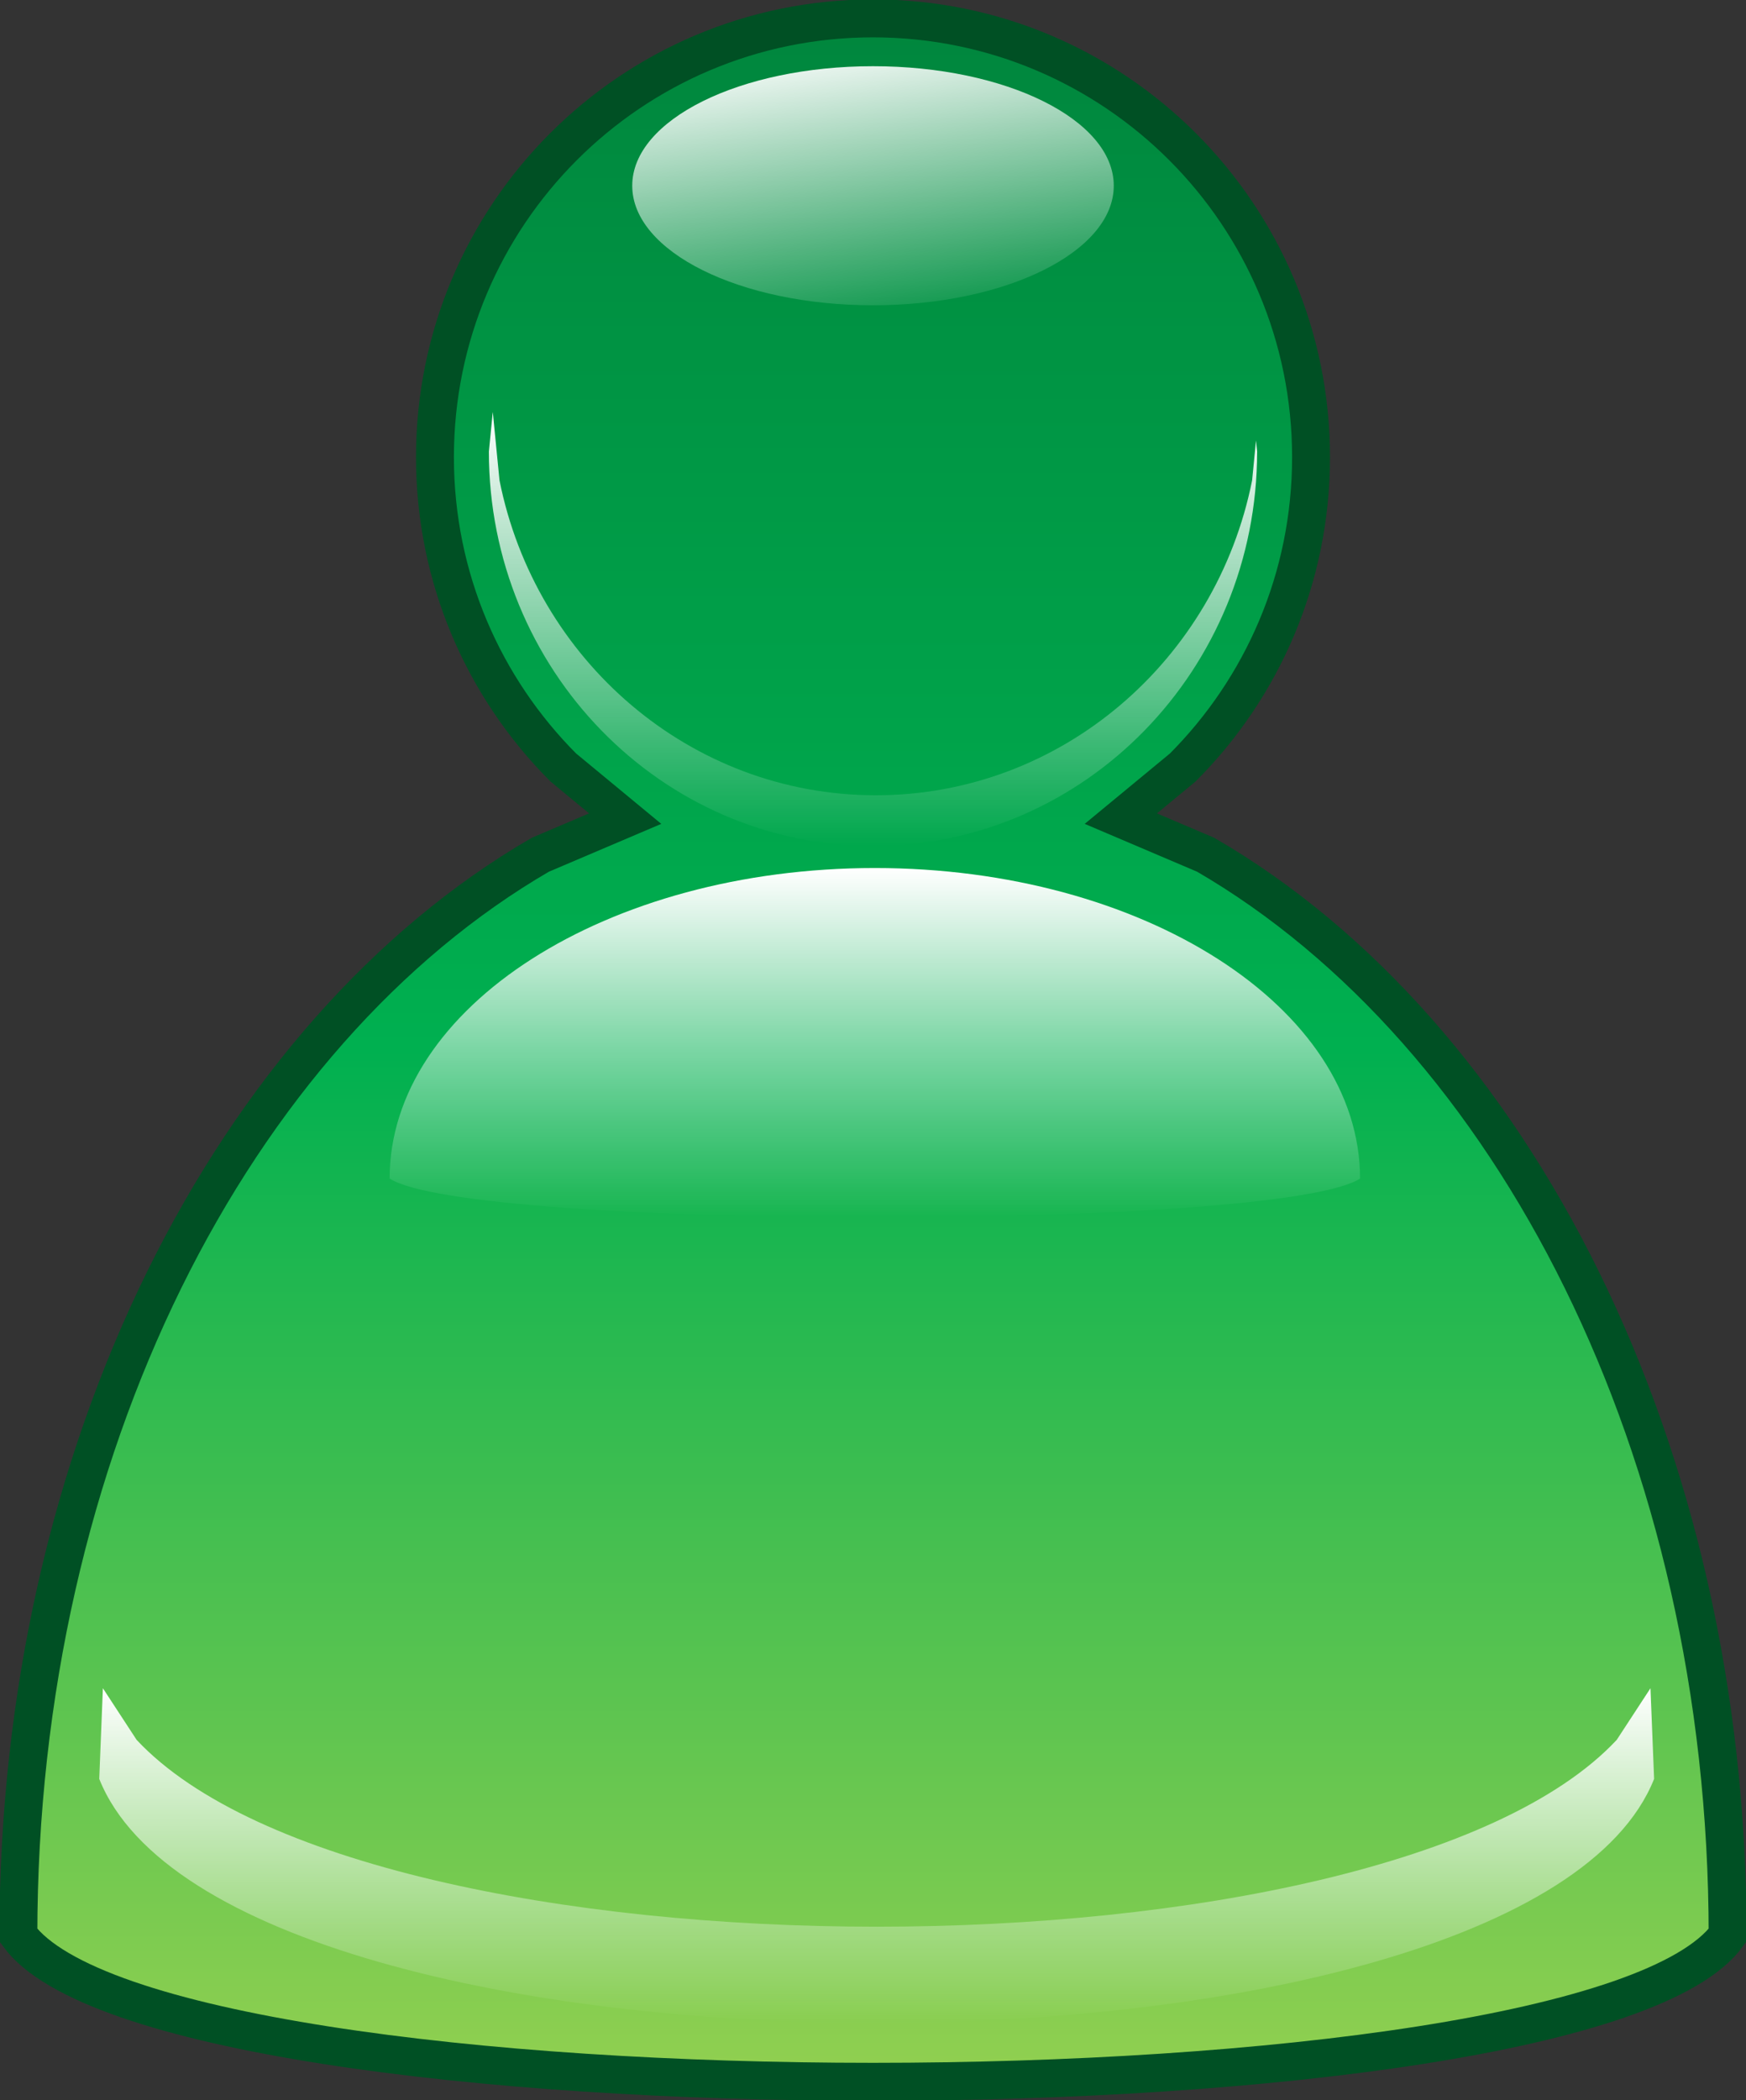 <svg width="475" height="571" xmlns="http://www.w3.org/2000/svg" xmlns:xlink="http://www.w3.org/1999/xlink" xml:space="preserve" overflow="hidden"><rect width="100%" height="100%" fill="#333333" stroke="none"/><defs><linearGradient x1="2089.5" y1="2124" x2="2089.5" y2="1563" gradientUnits="userSpaceOnUse" spreadMethod="reflect" id="fill0"><stop offset="0" stop-color="#92D050"/><stop offset="0.5" stop-color="#00B050"/><stop offset="1" stop-color="#00863D"/></linearGradient><linearGradient x1="2095.52" y1="1649.69" x2="2083.48" y2="1567.31" gradientUnits="userSpaceOnUse" spreadMethod="reflect" id="fill1"><stop offset="0" stop-color="#FFFFFF" stop-opacity="0"/><stop offset="0.5" stop-color="#FFFFFF" stop-opacity="0.498"/><stop offset="1" stop-color="#FFFFFF"/></linearGradient><linearGradient x1="2089.5" y1="1788" x2="2089.5" y2="1670" gradientUnits="userSpaceOnUse" spreadMethod="reflect" id="fill2"><stop offset="0" stop-color="#FFFFFF" stop-opacity="0"/><stop offset="0.5" stop-color="#FFFFFF" stop-opacity="0.502"/><stop offset="1" stop-color="#FFFFFF"/></linearGradient><linearGradient x1="2090" y1="1889" x2="2090" y2="1794" gradientUnits="userSpaceOnUse" spreadMethod="reflect" id="fill3"><stop offset="0" stop-color="#FFFFFF" stop-opacity="0"/><stop offset="0.5" stop-color="#FFFFFF" stop-opacity="0.502"/><stop offset="1" stop-color="#FFFFFF"/></linearGradient><linearGradient x1="2090.5" y1="2108" x2="2090.5" y2="2017" gradientUnits="userSpaceOnUse" spreadMethod="reflect" id="fill4"><stop offset="0" stop-color="#FFFFFF" stop-opacity="0"/><stop offset="0.5" stop-color="#FFFFFF" stop-opacity="0.502"/><stop offset="1" stop-color="#FFFFFF"/></linearGradient></defs><g transform="translate(-1852 -1558)"><path d="M2089.5 1563C2155.32 1563 2208.67 1616.41 2208.67 1682.3 2208.67 1715.25 2195.33 1745.07 2173.77 1766.66L2156.92 1780.57 2180 1790.39C2263.45 1838.79 2322 1952.09 2322 2084.15 2283.25 2137.28 1895.75 2137.28 1857 2084.15 1857 1952.09 1915.55 1838.79 1999 1790.39L2022.08 1780.57 2005.24 1766.66C1983.67 1745.07 1970.33 1715.25 1970.33 1682.3 1970.33 1616.41 2023.69 1563 2089.5 1563Z" stroke="#005024" stroke-width="10.312" stroke-miterlimit="8" fill="url(#fill0)" fill-rule="evenodd"/><path d="M2024 1608.5C2024 1590.55 2053.33 1576 2089.5 1576 2125.67 1576 2155 1590.55 2155 1608.5 2155 1626.45 2125.67 1641 2089.5 1641 2053.33 1641 2024 1626.45 2024 1608.5Z" fill="url(#fill1)" fill-rule="evenodd"/><path d="M1986.06 1670 1987.89 1688.6C1997.63 1737.46 2039.76 1774.22 2090.26 1774.22 2140.76 1774.22 2182.9 1737.46 2192.64 1688.6L2193.7 1677.76 2194 1680.77C2194 1739.99 2147.21 1788 2089.5 1788 2031.79 1788 1985 1739.99 1985 1680.77L1986.06 1670Z" fill="url(#fill2)" fill-rule="evenodd"/><path d="M1958 1878.44C1958 1831.81 2017.1 1794 2090 1794 2162.9 1794 2222 1831.81 2222 1878.44 2200 1892.52 1980 1892.52 1958 1878.44Z" fill="url(#fill3)" fill-rule="evenodd"/><path d="M1879.99 2017 1889.17 2031.04C1952.55 2098.77 2228.45 2098.77 2291.83 2031.04L2301.01 2017 2302 2041.65C2266.75 2130.12 1914.25 2130.12 1879 2041.65L1879.99 2017Z" fill="url(#fill4)" fill-rule="evenodd"/></g></svg>